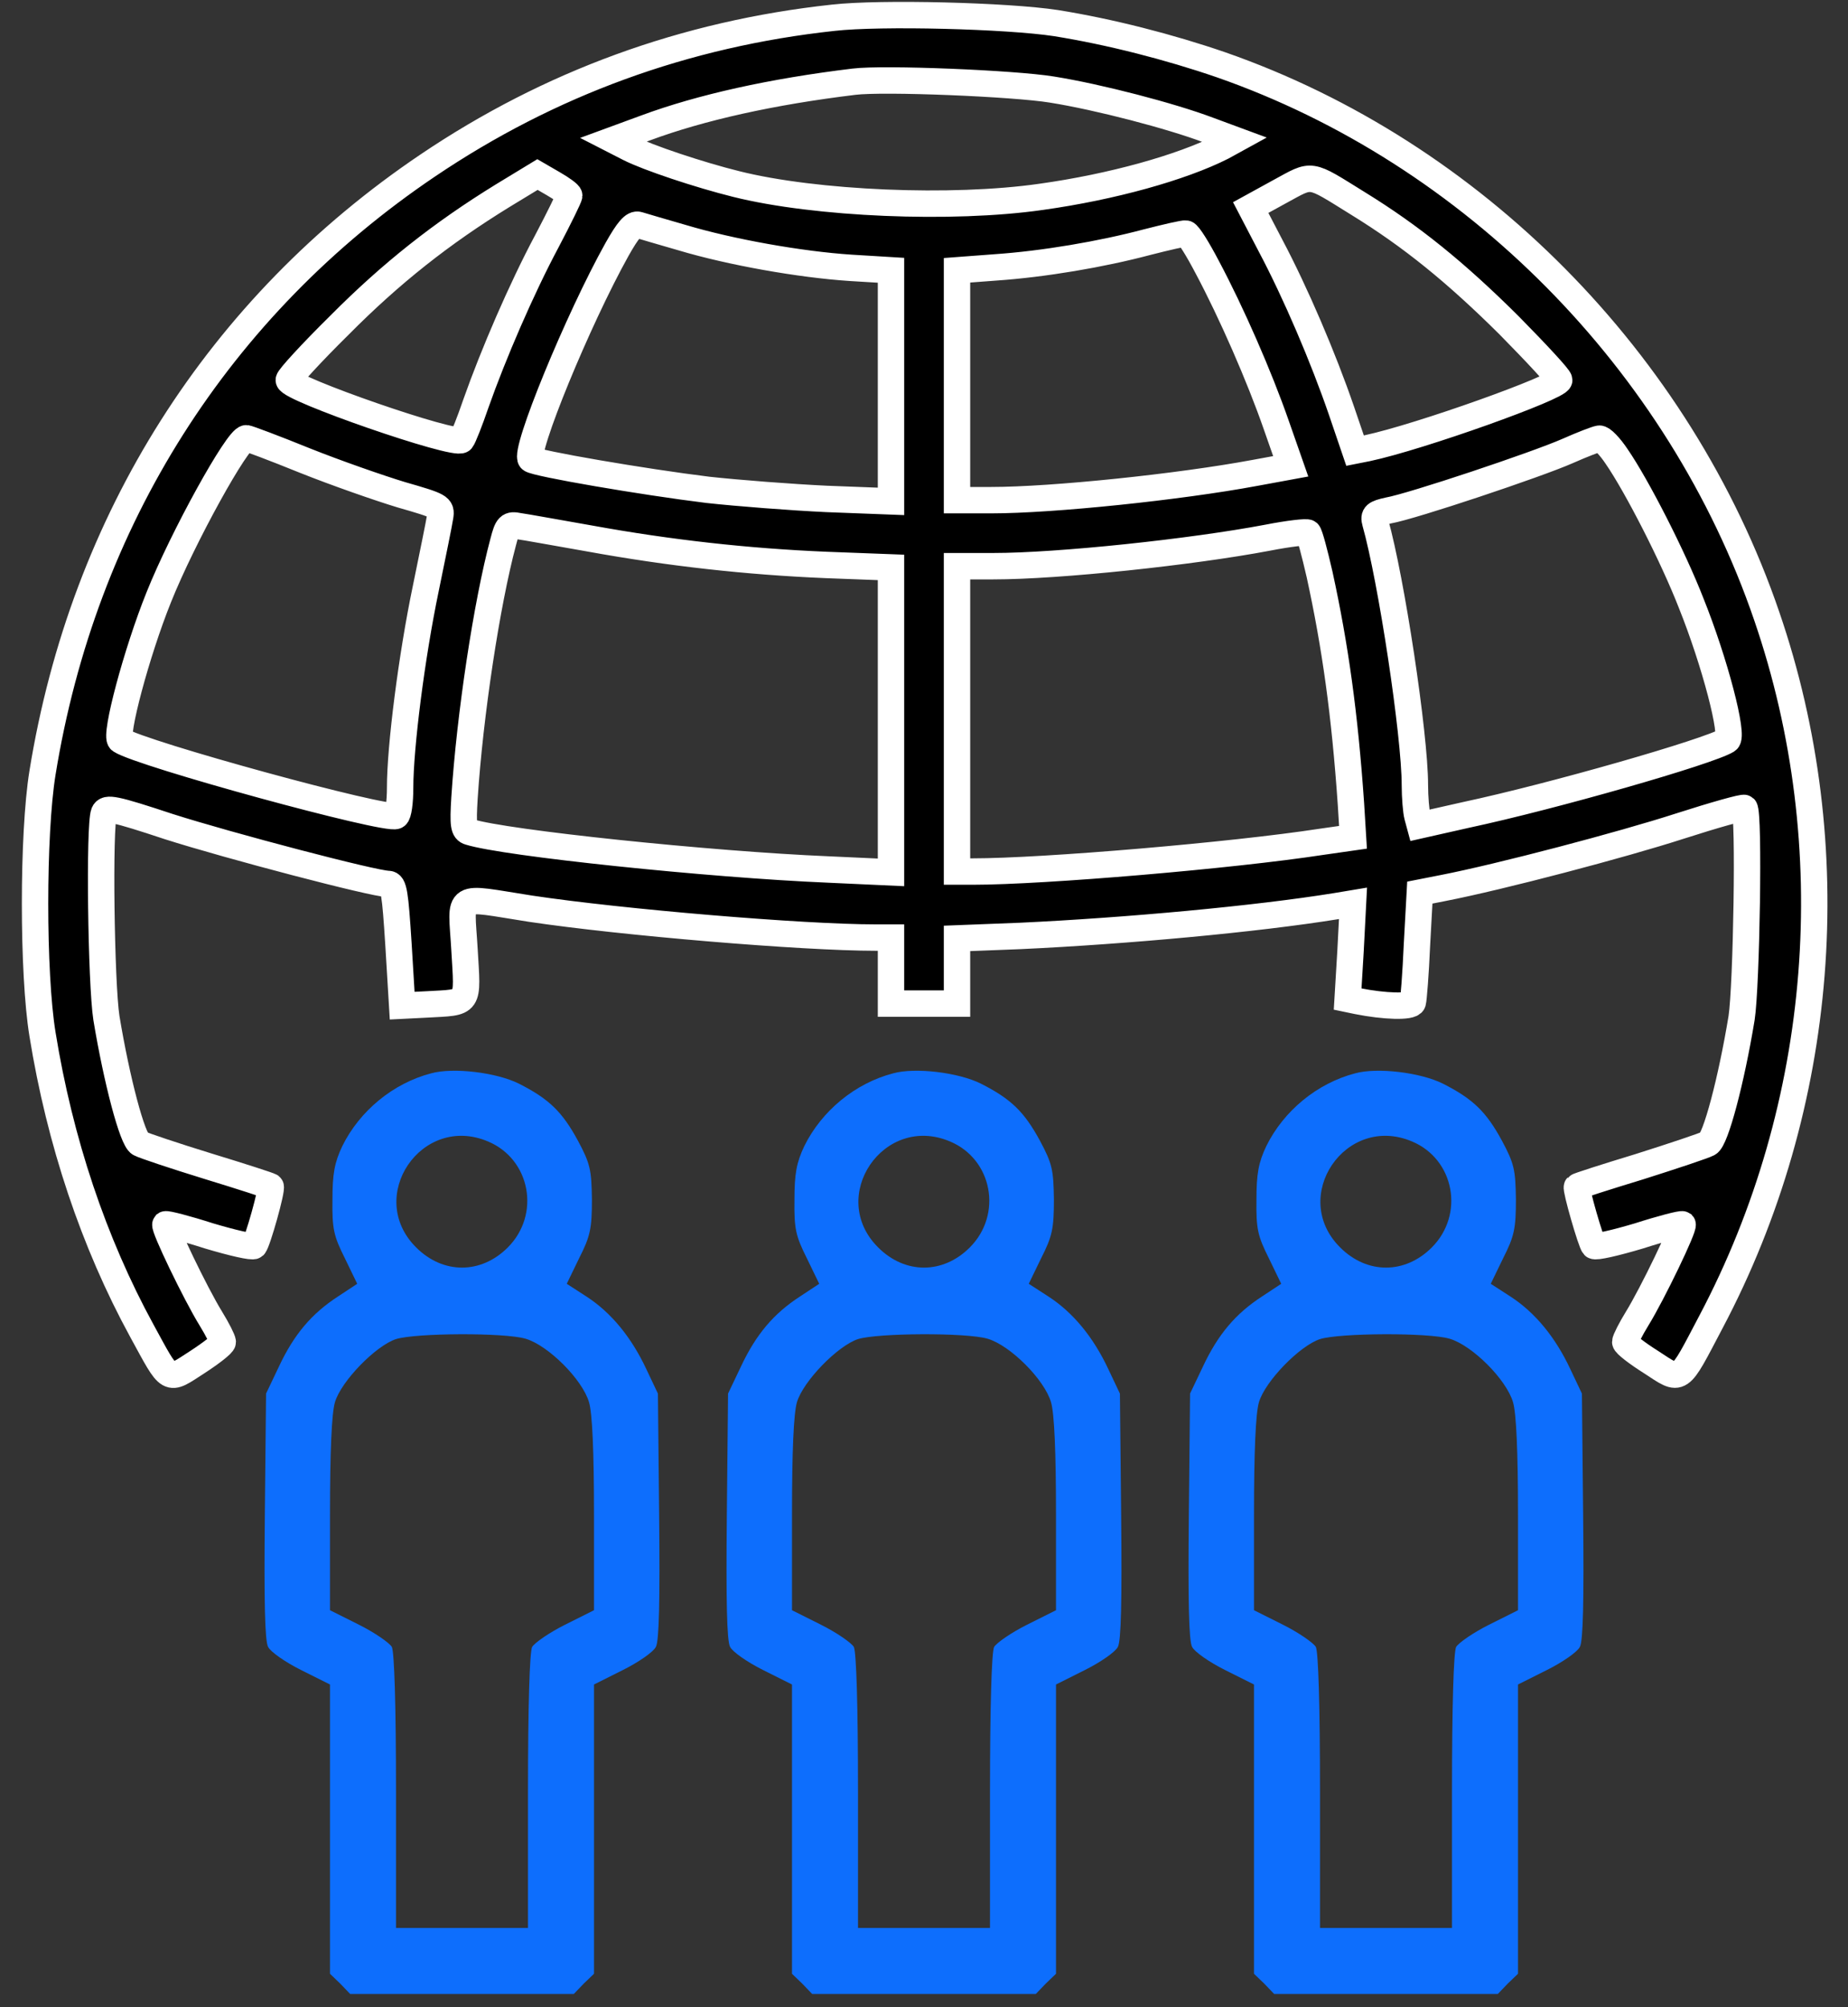 <svg width="70" height="76" viewBox="0 0 70 76" fill="none" xmlns="http://www.w3.org/2000/svg">
<rect x="0" y="0" width="70" height="76" fill="#333333" stroke="none"/>
<path d="M31.562 0.672C25.938 1.281 20.812 3.156 16.203 6.266C8.281 11.609 3.156 19.703 1.609 29.266C1.234 31.578 1.234 36.859 1.609 39.156C2.266 43.219 3.547 47.047 5.375 50.391C6.469 52.391 6.328 52.312 7.469 51.578C8 51.234 8.438 50.891 8.438 50.812C8.438 50.734 8.234 50.328 7.984 49.922C7.406 48.984 6.188 46.453 6.266 46.359C6.312 46.328 7.047 46.516 7.922 46.797C8.812 47.062 9.562 47.234 9.625 47.172C9.75 47.047 10.328 45 10.25 44.922C10.219 44.891 9.156 44.547 7.875 44.156C6.609 43.766 5.438 43.375 5.297 43.297C5.016 43.156 4.422 40.906 4.031 38.547C3.828 37.25 3.75 31.25 3.938 30.781C4.031 30.562 4.312 30.609 6.391 31.297C8.641 32.016 14.172 33.469 14.703 33.469C14.922 33.469 14.969 33.812 15.094 35.766L15.234 38.078L16.172 38.031C17.812 37.938 17.719 38.078 17.594 35.953C17.469 33.766 17.172 33.953 20.094 34.406C23.531 34.922 30.391 35.5 33.172 35.5H33.75V36.75V38H35H36.25V36.766V35.531L38.641 35.438C42.672 35.25 47.594 34.797 50.594 34.312L51.25 34.203L51.156 36.016L51.047 37.828L51.422 37.906C52.438 38.109 53.453 38.141 53.516 37.953C53.547 37.844 53.625 36.875 53.672 35.781L53.781 33.797L54.656 33.625C56.828 33.203 61.453 31.984 63.625 31.281C64.938 30.859 66.047 30.547 66.078 30.594C66.266 30.766 66.156 37.344 65.969 38.547C65.578 40.922 64.984 43.156 64.703 43.297C64.562 43.375 63.391 43.766 62.109 44.172C60.828 44.562 59.75 44.906 59.734 44.938C59.672 45 60.266 47.062 60.375 47.172C60.438 47.234 61.188 47.062 62.078 46.797C62.953 46.516 63.688 46.328 63.734 46.359C63.812 46.453 62.594 48.984 62.016 49.922C61.766 50.328 61.562 50.734 61.562 50.812C61.562 50.891 62 51.234 62.547 51.578C63.703 52.328 63.562 52.422 64.812 50.047C69.141 41.859 69.922 32.062 66.922 23.328C63.625 13.688 55.797 5.781 46.25 2.453C44.297 1.781 42.047 1.203 40 0.875C38.172 0.594 33.359 0.469 31.562 0.672ZM39.844 3.391C41.609 3.672 44.359 4.391 45.766 4.922L46.781 5.297L46.297 5.563C44.75 6.344 42.125 7.078 39.438 7.453C36.062 7.938 30.891 7.719 27.891 6.969C26.5 6.625 24.531 5.969 23.828 5.609L23.219 5.297L24.453 4.844C26.562 4.063 29.25 3.469 32.344 3.094C33.469 2.953 38.406 3.156 39.844 3.391ZM21.562 7.406C21.562 7.469 21.188 8.234 20.719 9.125C19.75 10.938 18.688 13.406 18.031 15.266C17.797 15.953 17.547 16.578 17.484 16.656C17.25 16.906 10.938 14.719 10.938 14.391C10.938 14.297 11.797 13.359 12.859 12.312C14.812 10.344 16.734 8.828 19.047 7.406L20.359 6.609L20.953 6.953C21.281 7.141 21.562 7.344 21.562 7.406ZM51.438 7.703C53.469 8.953 55.141 10.312 57.156 12.312C58.203 13.375 59.062 14.297 59.062 14.391C59.062 14.656 53.781 16.547 51.797 16.969L51.328 17.062L50.812 15.547C50.125 13.547 49.078 11.094 48.125 9.297L47.375 7.859L48.484 7.25C49.75 6.563 49.547 6.531 51.438 7.703ZM25.844 9C27.672 9.547 30.312 10.016 32.219 10.141L33.75 10.234V14.609V18.984L31.312 18.891C29.969 18.828 27.953 18.672 26.812 18.547C24.391 18.25 20.281 17.547 20.109 17.391C19.828 17.125 21.891 12.094 23.375 9.438C23.781 8.719 24 8.453 24.188 8.516C24.344 8.563 25.078 8.781 25.844 9ZM45.734 10.125C46.641 11.828 47.703 14.25 48.344 16.094L48.891 17.656L47.531 17.906C44.672 18.438 39.875 18.938 37.547 18.938H36.25V14.578V10.234L37.703 10.125C39.531 10 41.734 9.625 43.438 9.172C44.172 8.984 44.844 8.828 44.922 8.844C45.016 8.859 45.375 9.438 45.734 10.125ZM11.547 17.438C12.719 17.906 14.375 18.484 15.203 18.734C16.672 19.156 16.734 19.188 16.672 19.562C16.641 19.781 16.391 21 16.125 22.297C15.594 24.844 15.156 28.281 15.156 29.828C15.156 30.359 15.094 30.844 15 30.891C14.672 31.094 5.344 28.547 4.562 28.031C4.328 27.875 5.172 24.703 6.016 22.609C6.922 20.344 9 16.594 9.328 16.594C9.391 16.594 10.391 16.969 11.547 17.438ZM61.234 17.281C62 18.391 63.375 21.078 64.062 22.844C64.953 25.062 65.688 27.875 65.422 28.031C64.75 28.453 58.812 30.156 55.516 30.859L53.781 31.25L53.688 30.906C53.641 30.734 53.594 30.188 53.594 29.719C53.594 27.828 52.703 21.938 52.094 19.781C52.016 19.5 52.094 19.438 52.594 19.328C53.484 19.172 58.203 17.594 59.375 17.078C59.938 16.828 60.469 16.625 60.578 16.609C60.688 16.594 60.984 16.906 61.234 17.281ZM22.344 20.391C25.359 20.938 28.297 21.266 31.297 21.391L33.75 21.484V27.266V33.031L31.375 32.922C26.875 32.734 19.125 31.922 17.781 31.5C17.562 31.438 17.531 31.25 17.594 30.219C17.797 27.078 18.438 22.844 19.062 20.516C19.219 19.906 19.281 19.844 19.656 19.922C19.891 19.953 21.094 20.172 22.344 20.391ZM49.984 21.75C50.578 24.469 50.938 27.047 51.172 30.438L51.25 31.703L50.047 31.875C46.688 32.391 39.531 33 36.844 33H36.25V27.219V21.438H37.625C40.094 21.438 45.125 20.906 48.016 20.359C48.812 20.203 49.5 20.125 49.547 20.172C49.609 20.219 49.797 20.938 49.984 21.75Z" fill="black" stroke="white"/>
<path d="M16.328 40.641C14.89 41.016 13.625 42.062 12.968 43.391C12.671 44.016 12.593 44.438 12.593 45.422C12.578 46.531 12.64 46.797 13.062 47.641L13.531 48.609L12.796 49.094C11.812 49.734 11.14 50.516 10.562 51.75L10.078 52.766L10.031 57.406C10 60.578 10.031 62.141 10.156 62.359C10.25 62.547 10.812 62.938 11.406 63.234L12.5 63.781V69.266V74.734L12.89 75.109L13.265 75.5H17.5H21.734L22.109 75.109L22.5 74.734V69.266V63.781L23.593 63.234C24.187 62.938 24.75 62.547 24.843 62.359C24.968 62.141 25 60.578 24.968 57.406L24.921 52.766L24.484 51.844C23.921 50.641 23.156 49.703 22.218 49.094L21.468 48.609L21.937 47.641C22.359 46.812 22.421 46.516 22.421 45.422C22.406 44.297 22.359 44.062 21.89 43.188C21.296 42.094 20.796 41.609 19.656 41.031C18.812 40.609 17.171 40.406 16.328 40.641ZM18.484 43.219C20.093 43.891 20.484 45.984 19.234 47.234C18.218 48.25 16.781 48.25 15.765 47.234C13.828 45.312 15.968 42.156 18.484 43.219ZM19.906 50.688C20.765 50.938 22.062 52.234 22.312 53.094C22.437 53.516 22.5 54.969 22.5 57.359V60.969L21.406 61.516C20.812 61.812 20.25 62.203 20.156 62.359C20.062 62.562 20 64.562 20 67.828V73H17.5H15V67.828C15 64.562 14.937 62.562 14.843 62.359C14.75 62.203 14.187 61.812 13.593 61.516L12.5 60.969V57.359C12.5 54.969 12.562 53.516 12.687 53.094C12.921 52.297 14.234 50.953 15 50.703C15.75 50.469 19.109 50.453 19.906 50.688Z" fill="#0D6EFD"/>
<path d="M33.828 40.641C32.39 41.016 31.125 42.062 30.468 43.391C30.171 44.016 30.093 44.438 30.093 45.422C30.078 46.531 30.14 46.797 30.562 47.641L31.031 48.609L30.296 49.094C29.312 49.734 28.64 50.516 28.062 51.75L27.578 52.766L27.531 57.406C27.5 60.578 27.531 62.141 27.656 62.359C27.75 62.547 28.312 62.938 28.906 63.234L30 63.781V69.266V74.734L30.39 75.109L30.765 75.5H35H39.234L39.609 75.109L40 74.734V69.266V63.781L41.093 63.234C41.687 62.938 42.25 62.547 42.343 62.359C42.468 62.141 42.5 60.578 42.468 57.406L42.421 52.766L41.984 51.844C41.421 50.641 40.656 49.703 39.718 49.094L38.968 48.609L39.437 47.641C39.859 46.812 39.921 46.516 39.921 45.422C39.906 44.297 39.859 44.062 39.39 43.188C38.796 42.094 38.296 41.609 37.156 41.031C36.312 40.609 34.671 40.406 33.828 40.641ZM35.984 43.219C37.593 43.891 37.984 45.984 36.734 47.234C35.718 48.25 34.281 48.25 33.265 47.234C31.328 45.312 33.468 42.156 35.984 43.219ZM37.406 50.688C38.265 50.938 39.562 52.234 39.812 53.094C39.937 53.516 40 54.969 40 57.359V60.969L38.906 61.516C38.312 61.812 37.75 62.203 37.656 62.359C37.562 62.562 37.5 64.562 37.5 67.828V73H35H32.5V67.828C32.5 64.562 32.437 62.562 32.343 62.359C32.25 62.203 31.687 61.812 31.093 61.516L30 60.969V57.359C30 54.969 30.062 53.516 30.187 53.094C30.421 52.297 31.734 50.953 32.5 50.703C33.25 50.469 36.609 50.453 37.406 50.688Z" fill="#0D6EFD"/>
<path d="M51.328 40.641C49.89 41.016 48.625 42.062 47.968 43.391C47.671 44.016 47.593 44.438 47.593 45.422C47.578 46.531 47.64 46.797 48.062 47.641L48.531 48.609L47.796 49.094C46.812 49.734 46.14 50.516 45.562 51.75L45.078 52.766L45.031 57.406C45 60.578 45.031 62.141 45.156 62.359C45.25 62.547 45.812 62.938 46.406 63.234L47.5 63.781V69.266V74.734L47.89 75.109L48.265 75.5H52.5H56.734L57.109 75.109L57.5 74.734V69.266V63.781L58.593 63.234C59.187 62.938 59.75 62.547 59.843 62.359C59.968 62.141 60 60.578 59.968 57.406L59.921 52.766L59.484 51.844C58.921 50.641 58.156 49.703 57.218 49.094L56.468 48.609L56.937 47.641C57.359 46.812 57.421 46.516 57.421 45.422C57.406 44.297 57.359 44.062 56.89 43.188C56.296 42.094 55.796 41.609 54.656 41.031C53.812 40.609 52.171 40.406 51.328 40.641ZM53.484 43.219C55.093 43.891 55.484 45.984 54.234 47.234C53.218 48.25 51.781 48.25 50.765 47.234C48.828 45.312 50.968 42.156 53.484 43.219ZM54.906 50.688C55.765 50.938 57.062 52.234 57.312 53.094C57.437 53.516 57.5 54.969 57.5 57.359V60.969L56.406 61.516C55.812 61.812 55.25 62.203 55.156 62.359C55.062 62.562 55 64.562 55 67.828V73H52.5H50V67.828C50 64.562 49.937 62.562 49.843 62.359C49.75 62.203 49.187 61.812 48.593 61.516L47.5 60.969V57.359C47.5 54.969 47.562 53.516 47.687 53.094C47.921 52.297 49.234 50.953 50 50.703C50.75 50.469 54.109 50.453 54.906 50.688Z" fill="#0D6EFD"/>
</svg>
